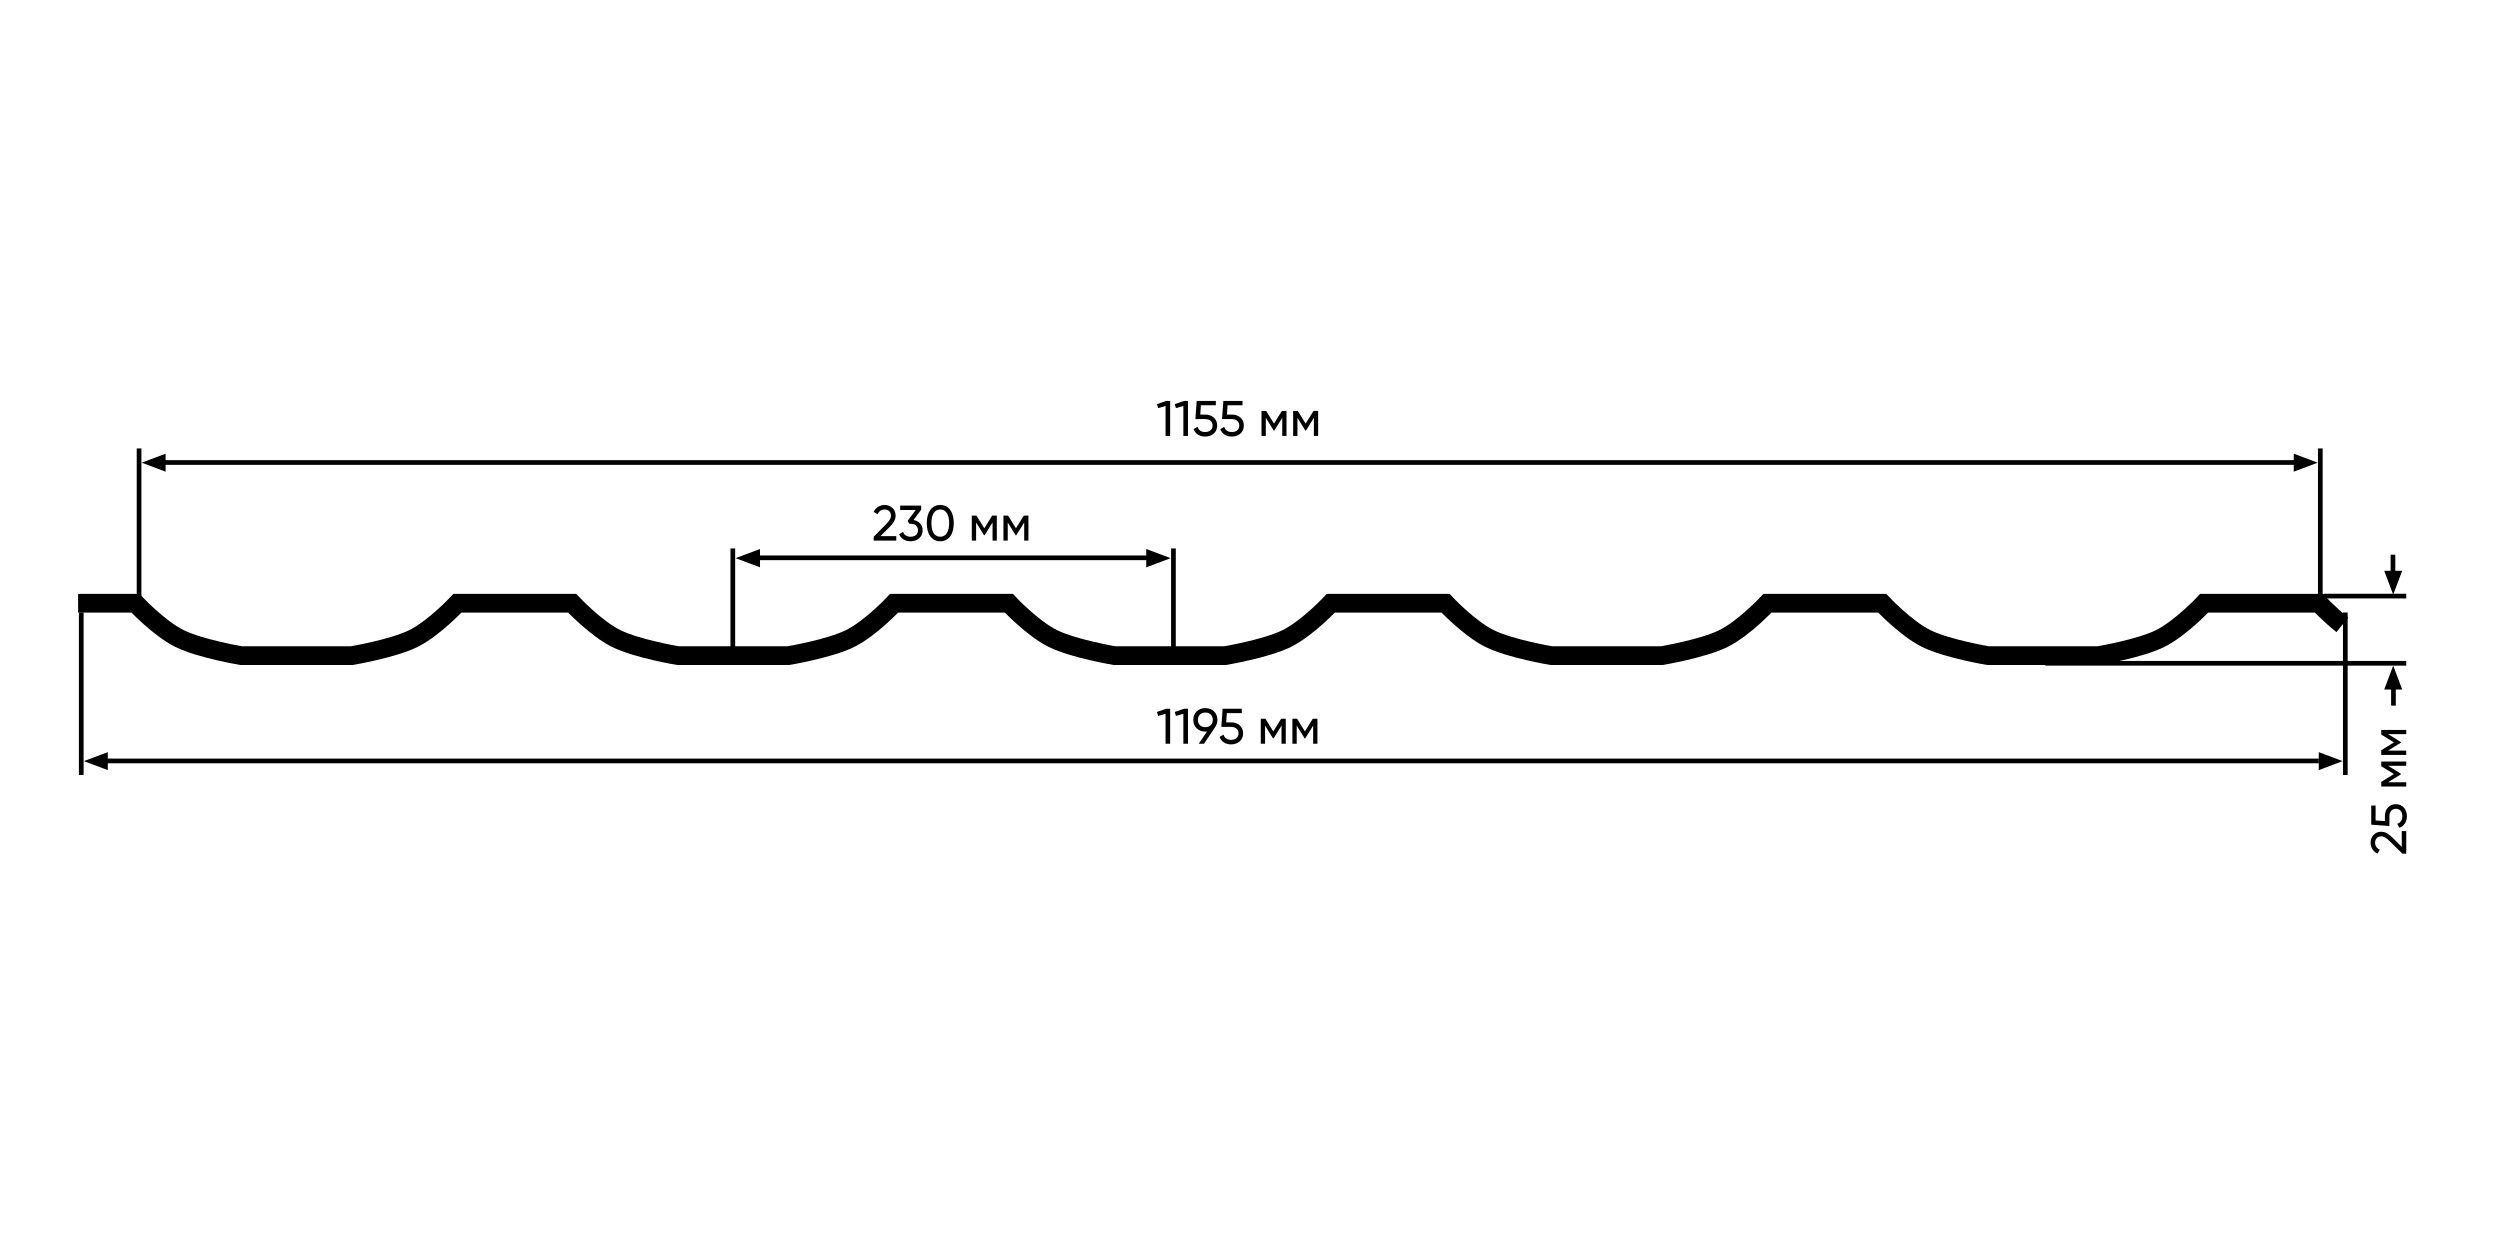 <svg width="1600" height="800" viewBox="0 0 1600 800" fill="none" xmlns="http://www.w3.org/2000/svg">
<rect width="1600" height="800" fill="white"/>
<path d="M50 386.076H86.699C86.699 386.076 101.699 402.128 114.929 408.677C128.158 415.225 154.451 419.613 154.451 419.613H225.026C225.026 419.613 251.319 415.225 264.548 408.677C277.778 402.128 292.778 386.076 292.778 386.076H366.176C366.176 386.076 381.177 402.128 394.406 408.677C407.636 415.225 433.928 419.613 433.928 419.613H469.217M469.213 419.613H504.5C504.5 419.613 530.795 415.225 544.025 408.677C557.255 402.128 572.255 386.076 572.255 386.076H645.653C645.653 386.076 660.653 402.128 673.883 408.677C687.112 415.225 713.403 419.613 713.403 419.613H783.978C783.978 419.613 810.273 415.225 823.503 408.677C836.728 402.128 851.732 386.076 851.732 386.076H925.131C925.131 386.076 940.131 402.128 953.36 408.677C966.59 415.225 992.881 419.613 992.881 419.613H1063.46C1063.46 419.613 1089.75 415.225 1102.98 408.677C1116.21 402.128 1131.21 386.076 1131.21 386.076H1204.6C1204.6 386.076 1219.61 402.128 1232.83 408.677C1246.06 415.225 1272.36 419.613 1272.36 419.613H1307.65M1307.64 419.613H1342.93C1342.93 419.613 1369.22 415.225 1382.45 408.677C1395.68 402.128 1410.68 386.076 1410.68 386.076H1484.08C1484.08 386.076 1490.73 393.195 1499.09 399.885" stroke="black" stroke-width="12"/>
<path d="M1540 546.348V531.884H1537.12V542.028L1531.42 536.3C1529.22 534.092 1526.82 532.3 1524.03 532.3C1519.62 532.3 1517.18 535.788 1517.18 539.276C1517.18 542.188 1518.62 544.908 1521.6 546.348L1523.07 543.852C1521.06 542.892 1520.06 541.292 1520.06 539.244C1520.06 537.164 1521.44 535.276 1524.06 535.276C1525.95 535.276 1527.74 536.684 1529.5 538.444L1537.57 546.348H1540Z" fill="black"/>
<path d="M1526.34 522.235V525.499L1520.38 525.115V515.547H1517.6V527.803L1529.22 528.635V522.299C1529.22 519.643 1530.69 517.627 1533.38 517.627C1536.03 517.627 1537.5 519.643 1537.5 522.363C1537.5 524.795 1536.38 526.619 1534.18 527.227L1535.62 529.755C1538.82 528.667 1540.42 525.659 1540.42 522.363C1540.42 518.331 1537.92 514.683 1533.38 514.683C1528.8 514.683 1526.34 518.235 1526.34 522.235Z" fill="black"/>
<path d="M1524 487.388V490.364L1532.1 495.388L1524 500.412V503.388H1540V500.636H1528.38L1536.58 495.548V495.196L1528.38 490.108H1540V487.388H1524Z" fill="black"/>
<path d="M1524 467.138V470.114L1532.1 475.138L1524 480.162V483.138H1540V480.386H1528.38L1536.58 475.298V474.946L1528.38 469.858H1540V467.138H1524Z" fill="black"/>
<path d="M746.336 453.6L740.448 455.648L741.184 458.208L745.952 456.8V476H748.896V453.6H746.336Z" fill="black"/>
<path d="M757.742 453.6L751.854 455.648L752.59 458.208L757.358 456.8V476H760.302V453.6H757.742Z" fill="black"/>
<path d="M779.132 460.704C779.132 456.256 775.932 453.184 771.42 453.184C766.908 453.184 763.708 456.256 763.708 460.704C763.708 465.152 766.908 468.224 771.42 468.224C771.804 468.224 772.156 468.192 772.508 468.16L767.196 476H770.556L777.788 465.216H777.756C778.652 463.968 779.132 462.464 779.132 460.704ZM766.652 460.704C766.652 457.888 768.604 456.032 771.42 456.032C774.236 456.032 776.188 457.856 776.188 460.704C776.188 463.552 774.236 465.408 771.42 465.408C768.604 465.408 766.652 463.552 766.652 460.704Z" fill="black"/>
<path d="M788.046 462.336H784.782L785.166 456.384H794.734V453.6H782.478L781.646 465.216H787.982C790.638 465.216 792.654 466.688 792.654 469.376C792.654 472.032 790.638 473.504 787.918 473.504C785.486 473.504 783.662 472.384 783.054 470.176L780.526 471.616C781.614 474.816 784.622 476.416 787.918 476.416C791.95 476.416 795.598 473.92 795.598 469.376C795.598 464.8 792.046 462.336 788.046 462.336Z" fill="black"/>
<path d="M822.893 460H819.917L814.893 468.096L809.869 460H806.893V476H809.645V464.384L814.733 472.576H815.085L820.173 464.384V476H822.893V460Z" fill="black"/>
<path d="M843.143 460H840.167L835.143 468.096L830.119 460H827.143V476H829.895V464.384L834.983 472.576H835.335L840.423 464.384V476H843.143V460Z" fill="black"/>
<path d="M559.152 346H573.616V343.12H563.472L569.2 337.424C571.408 335.216 573.2 332.816 573.2 330.032C573.2 325.616 569.712 323.184 566.224 323.184C563.312 323.184 560.592 324.624 559.152 327.6L561.648 329.072C562.608 327.056 564.208 326.064 566.256 326.064C568.336 326.064 570.224 327.44 570.224 330.064C570.224 331.952 568.816 333.744 567.056 335.504L559.152 343.568V346Z" fill="black"/>
<path d="M584.674 332.784L589.538 326.224V323.6H576.098V326.384H586.05L580.866 333.392L582.05 335.216H582.818C585.506 335.216 587.522 336.688 587.522 339.376C587.522 342.032 585.506 343.504 582.818 343.504C580.386 343.504 578.626 342.48 577.954 340.4L575.458 341.872C576.61 344.88 579.522 346.416 582.818 346.416C586.85 346.416 590.498 343.92 590.498 339.376C590.498 335.664 587.906 333.392 584.674 332.784Z" fill="black"/>
<path d="M601.767 346.416C607.335 346.416 610.407 341.712 610.407 334.8C610.407 327.888 607.335 323.184 601.767 323.184C596.231 323.184 593.128 327.888 593.128 334.8C593.128 341.712 596.231 346.416 601.767 346.416ZM601.767 343.504C598.151 343.504 596.103 340.368 596.103 334.8C596.103 329.232 598.151 326.064 601.767 326.064C605.383 326.064 607.464 329.232 607.464 334.8C607.464 340.368 605.383 343.504 601.767 343.504Z" fill="black"/>
<path d="M637.956 330H634.98L629.956 338.096L624.932 330H621.956V346H624.708V334.384L629.796 342.576H630.148L635.236 334.384V346H637.956V330Z" fill="black"/>
<path d="M658.206 330H655.23L650.206 338.096L645.182 330H642.206V346H644.958V334.384L650.046 342.576H650.398L655.486 334.384V346H658.206V330Z" fill="black"/>
<path d="M746.336 256.6L740.448 258.648L741.184 261.208L745.952 259.8V279H748.896V256.6H746.336Z" fill="black"/>
<path d="M757.742 256.6L751.854 258.648L752.59 261.208L757.358 259.8V279H760.302V256.6H757.742Z" fill="black"/>
<path d="M771.453 265.336H768.188L768.573 259.384H778.141V256.6H765.884L765.052 268.216H771.388C774.044 268.216 776.06 269.688 776.06 272.376C776.06 275.032 774.044 276.504 771.324 276.504C768.892 276.504 767.068 275.384 766.46 273.176L763.932 274.616C765.02 277.816 768.028 279.416 771.324 279.416C775.356 279.416 779.005 276.92 779.005 272.376C779.005 267.8 775.453 265.336 771.453 265.336Z" fill="black"/>
<path d="M788.515 265.336H785.251L785.635 259.384H795.203V256.6H782.947L782.115 268.216H788.451C791.107 268.216 793.123 269.688 793.123 272.376C793.123 275.032 791.107 276.504 788.387 276.504C785.955 276.504 784.131 275.384 783.523 273.176L780.995 274.616C782.083 277.816 785.091 279.416 788.387 279.416C792.419 279.416 796.067 276.92 796.067 272.376C796.067 267.8 792.515 265.336 788.515 265.336Z" fill="black"/>
<path d="M823.362 263H820.386L815.362 271.096L810.338 263H807.362V279H810.114V267.384L815.202 275.576H815.554L820.642 267.384V279H823.362V263Z" fill="black"/>
<path d="M843.612 263H840.636L835.612 271.096L830.588 263H827.612V279H830.364V267.384L835.452 275.576H835.804L840.892 267.384V279H843.612V263Z" fill="black"/>
<path d="M1537.41 365.294L1531.65 380.601L1525.9 365.294H1537.41Z" fill="black"/>
<path d="M1525.9 441.306L1531.65 426L1537.41 441.306H1525.9Z" fill="black"/>
<path d="M1484 481.363L1499.31 487.118L1484 492.872V481.363Z" fill="black"/>
<path d="M68.989 481.363L53.672 487.118L68.989 492.872V481.363Z" fill="black"/>
<path d="M733.594 351.366L749.219 357.226L733.594 363.085V351.366Z" fill="black"/>
<path d="M486.406 351.366L470.781 357.226L486.406 363.085V351.366Z" fill="black"/>
<path fill-rule="evenodd" clip-rule="evenodd" d="M87.5 382L87.5 287H90.5L90.5 382H87.5ZM1483.5 382V287H1486.5V382H1483.5ZM1477 297.5H100V294.5H1477V297.5ZM467.5 420V351H470.5V420H467.5ZM749.5 420V351H752.5V420H749.5ZM1530 368.5V355H1533V368.5H1530ZM734 358.5H486V355.5H734V358.5ZM1540 383L1487 383V380L1540 380V383ZM50.5 496L50.5 392H53.5L53.5 496H50.5ZM1499.5 423V392H1502.5V423H1540V426H1502.5V496H1499.5V426L1309 426V423L1499.5 423ZM1533.31 438.101V451.601H1530.31V438.101H1533.31ZM1484 488.5H63V485.5H1484V488.5Z" fill="black"/>
<path d="M1468 290.363L1483.31 296.118L1468 301.872V290.363Z" fill="black"/>
<path d="M105.989 290.363L90.672 296.118L105.989 301.872V290.363Z" fill="black"/>
</svg>
